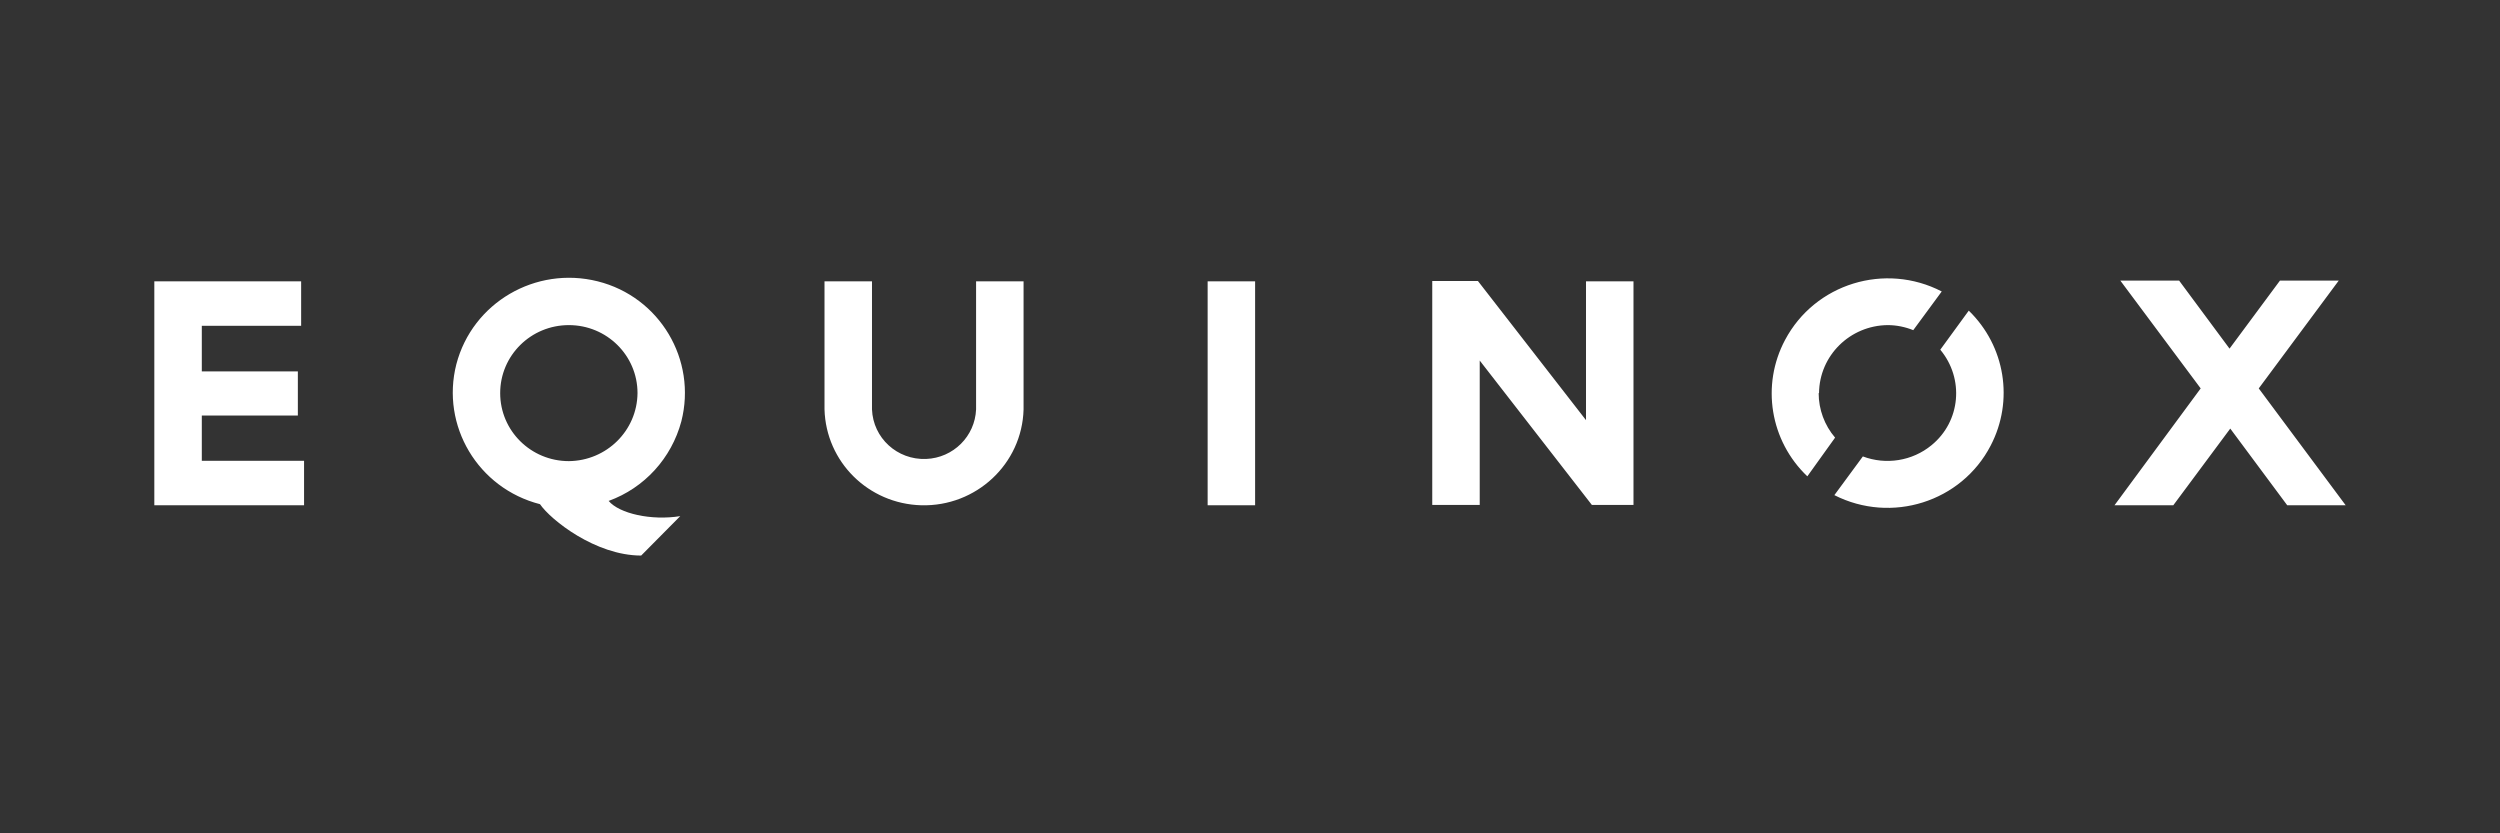 <svg width="162" height="54" viewBox="0 0 162 54" fill="none" xmlns="http://www.w3.org/2000/svg">
<rect x="0" y="0" width="162" height="54" fill="#333333" stroke="none"/>
<path d="M63.25 18.23H66.327V26.529C66.232 30.069 63.25 32.835 59.7 32.742C56.268 32.648 53.523 29.928 53.428 26.529V18.23H56.505V26.529C56.576 28.381 58.138 29.811 60.008 29.741C61.783 29.671 63.179 28.264 63.25 26.529V18.23ZM78.255 32.742H81.331V18.23H78.255V32.742ZM13.077 26.928H19.301V24.068H13.077V21.114H19.514V18.23H10V32.742H19.703V29.858H13.077V26.928ZM39.441 32.46C40.128 33.281 42.21 33.749 44.08 33.445L41.548 36C38.589 36 35.678 33.679 34.992 32.671C30.969 31.64 28.555 27.584 29.572 23.599C30.614 19.614 34.708 17.222 38.731 18.23C42.755 19.238 45.169 23.317 44.151 27.303C43.512 29.694 41.761 31.616 39.441 32.46ZM41.311 25.474C41.311 23.036 39.323 21.067 36.862 21.067C34.4 21.067 32.412 23.036 32.412 25.474C32.412 27.912 34.4 29.881 36.862 29.881C39.299 29.858 41.287 27.912 41.311 25.474ZM146.367 25.169L151.55 18.184H147.74L144.474 22.591L141.208 18.184H137.398L142.604 25.169L137.019 32.742H140.829L144.521 27.772L148.213 32.742H152L146.367 25.169ZM125.73 22.661C127.292 24.537 127.055 27.303 125.162 28.85C123.908 29.881 122.204 30.139 120.713 29.577L118.867 32.085C122.559 33.961 127.103 32.531 128.996 28.873C130.511 25.966 129.943 22.427 127.576 20.129L125.73 22.661ZM102.797 27.256L95.768 18.207H92.81V32.718H95.886V23.364L103.152 32.718H105.85V18.23H102.773V27.256H102.797ZM117.873 25.474C117.896 23.036 119.884 21.09 122.322 21.067C122.89 21.067 123.458 21.184 123.979 21.395L125.825 18.887C122.156 16.988 117.612 18.371 115.672 22.028C114.11 24.959 114.701 28.569 117.115 30.866L118.914 28.358C118.228 27.561 117.849 26.529 117.849 25.474H117.873Z" fill="white"/>
</svg>
